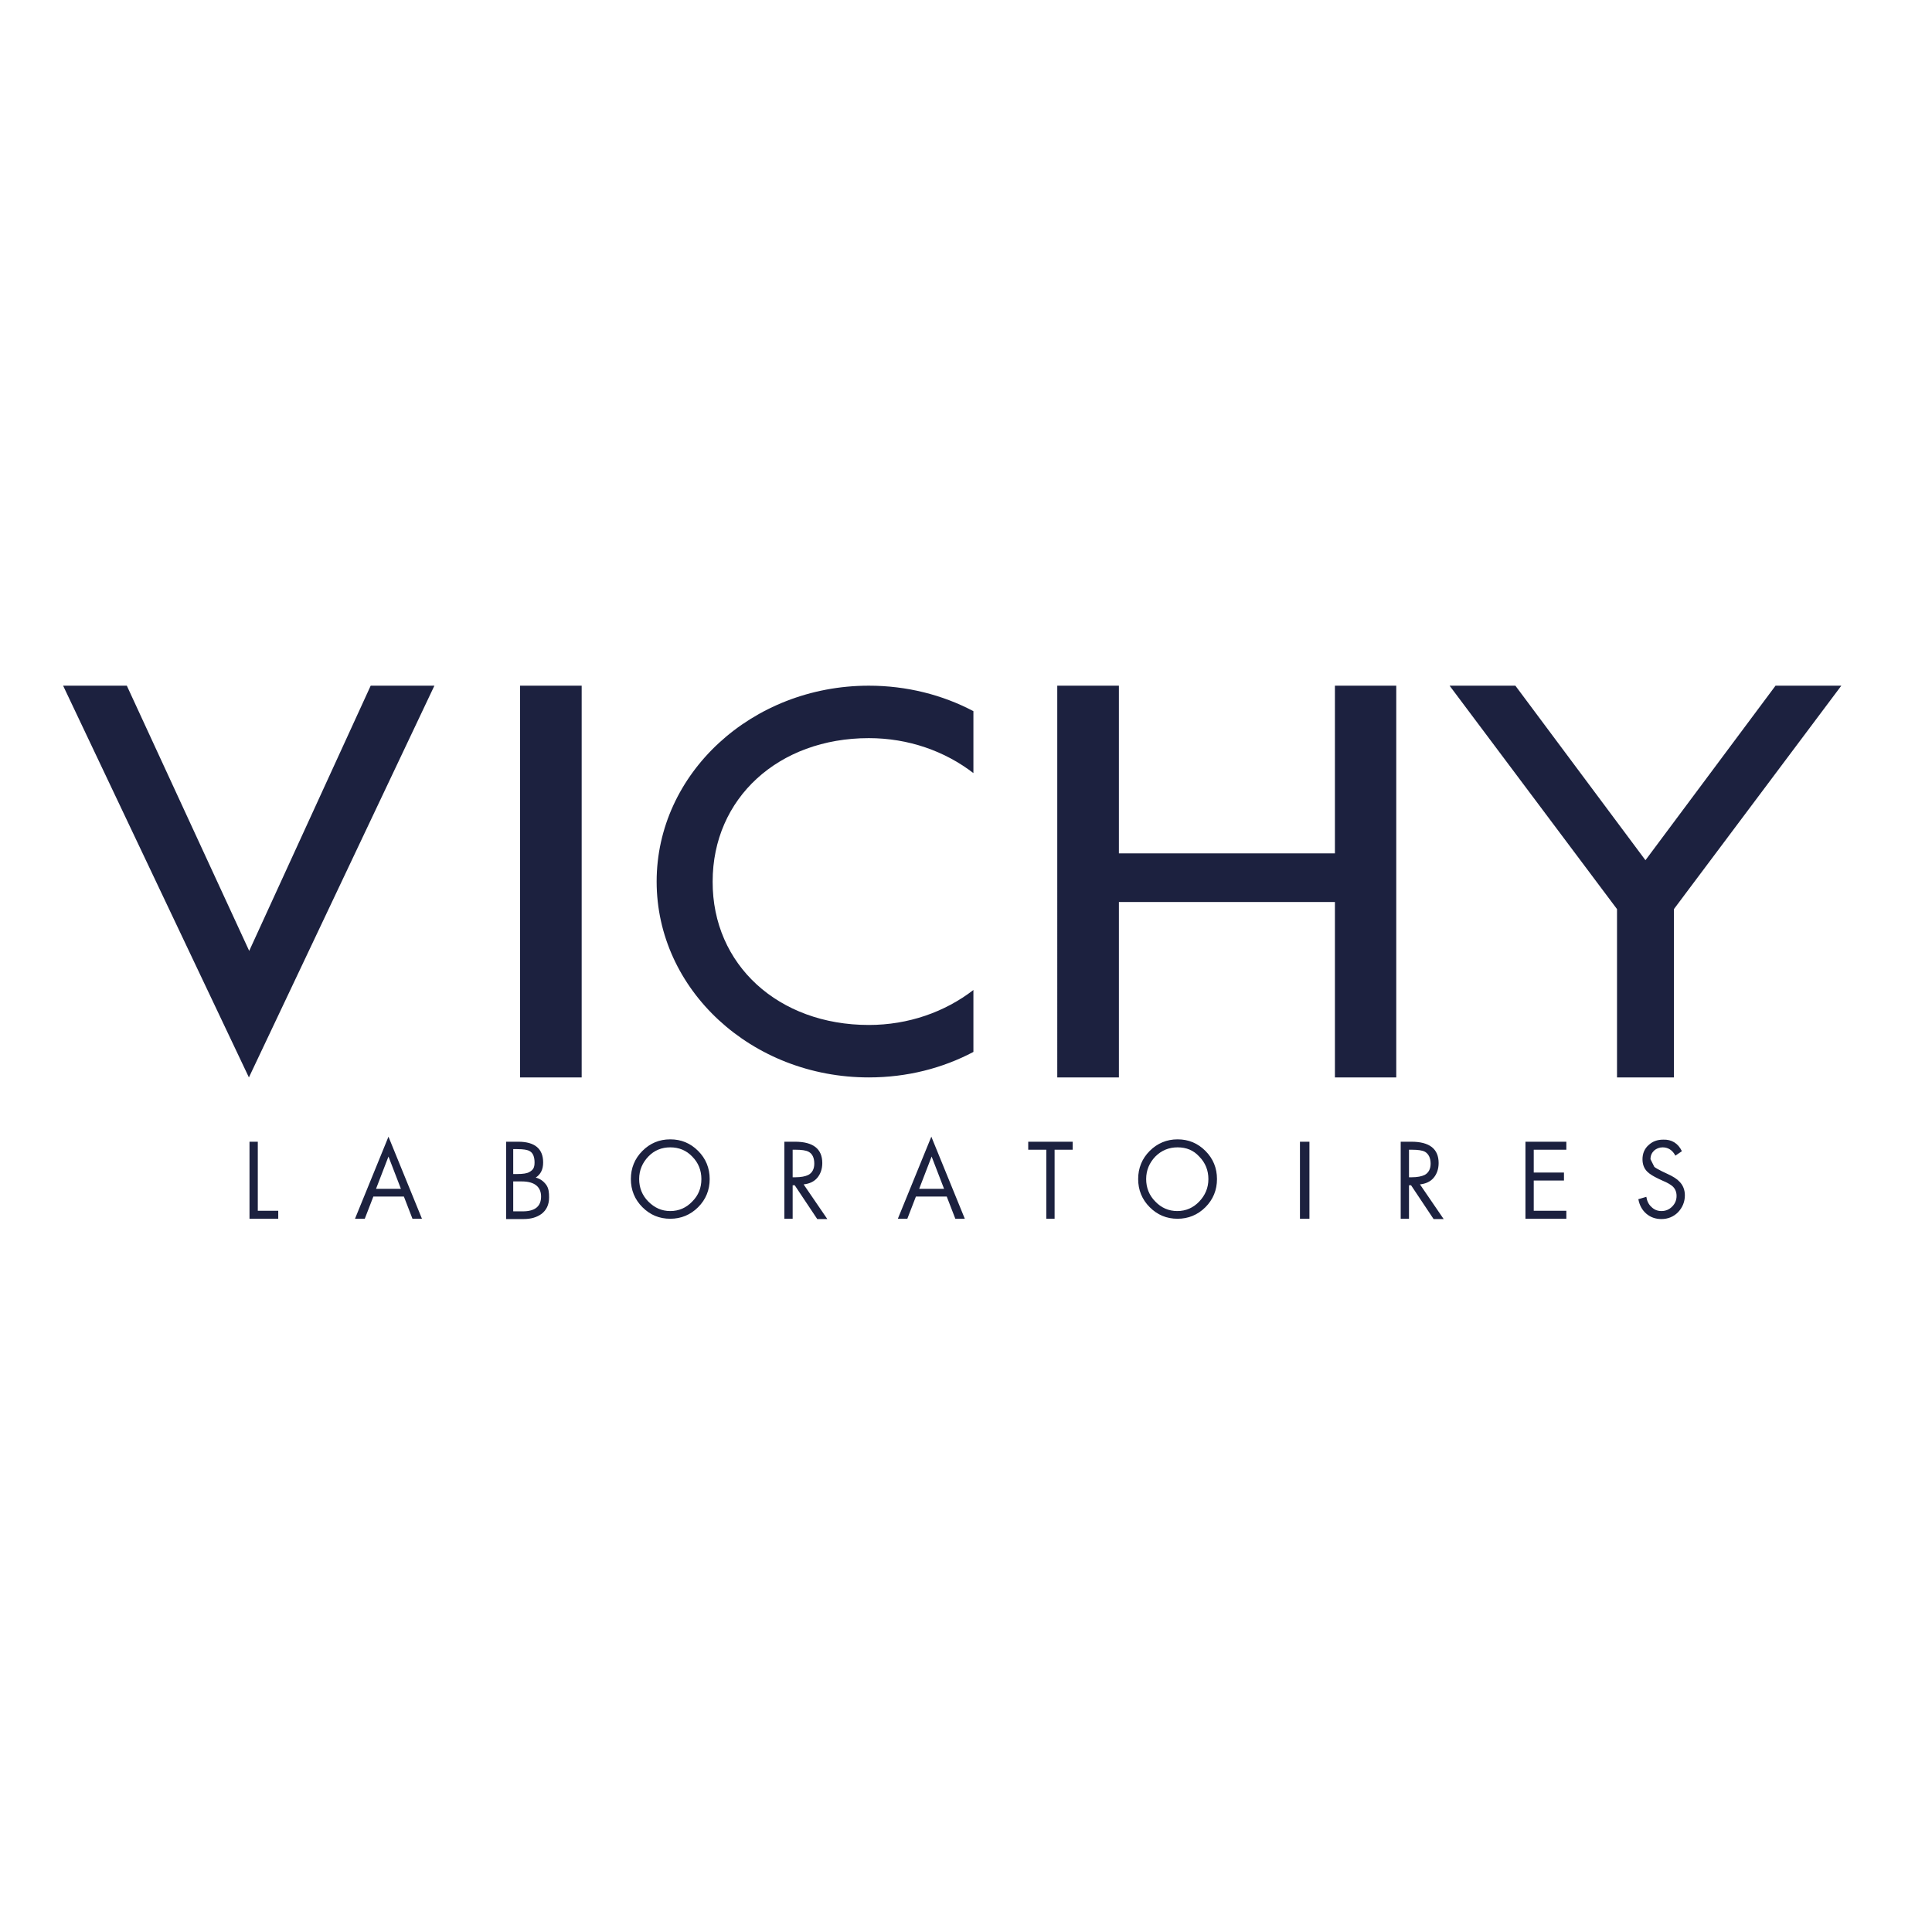 <?xml version="1.0" encoding="utf-8"?>
<!-- Generator: Adobe Illustrator 19.0.0, SVG Export Plug-In . SVG Version: 6.00 Build 0)  -->
<svg version="1.1" id="layer" xmlns="http://www.w3.org/2000/svg" xmlns:xlink="http://www.w3.org/1999/xlink" x="0px" y="0px"
	 viewBox="-153 -46 652 652" style="enable-background:new -153 -46 652 652;" xml:space="preserve">
<style type="text/css">
	.st0{fill:#1C213F;}
</style>
<path class="st0" d="M468.4,185.4l-56.5,75.4v56.8h-19.2v-56.8l-56.5-75.4h22.2l43.9,58.9l43.9-58.9 M322.5,353.9v11.4h-2.8v-26h3.6
	c6.1,0,9.2,2.4,9.2,7.2c0,2-0.6,3.7-1.7,5c-1.1,1.3-2.7,2-4.6,2.2l8,11.7h-3.4l-7.6-11.4H322.5z M322.5,342v9.3h0.9
	c1.9,0,3.4-0.3,4.4-0.8c1.3-0.7,2-2,2-3.8c0-1.9-0.7-3.3-1.9-4c-0.9-0.5-2.4-0.7-4.5-0.7H322.5z M114.5,353.9v11.4h-2.8v-26h3.6
	c6.1,0,9.2,2.4,9.2,7.2c0,2-0.6,3.7-1.7,5c-1.1,1.3-2.7,2-4.6,2.2l8,11.7h-3.4l-7.6-11.4H114.5z M114.5,342v9.3h0.9
	c1.9,0,3.4-0.3,4.4-0.8c1.3-0.7,2-2,2-3.8c0-1.9-0.6-3.3-1.9-4c-0.9-0.5-2.4-0.7-4.5-0.7H114.5z M202.9,342v23.3h-2.8V342h-6.1v-2.7
	h15v2.7H202.9z M-66,339.3v23.3h6.9v2.7h-9.7v-26H-66z M361.8,365.3v-26h13.8v2.7h-11v7.7h10.2v2.7h-10.2v10.2h11v2.7H361.8z
	 M414.6,342.5l-2.2,1.5c-1-1.9-2.5-2.8-4.3-2.8c-1.1,0-2.1,0.4-2.9,1.1c-0.8,0.8-1.2,1.7-1.2,2.9l1.3,2.6c0.5,0.4,1.4,0.9,2.6,1.5
	l1.7,0.8c2,0.9,3.4,1.8,4.2,2.7c1.2,1.2,1.8,2.8,1.8,4.6c0,2.2-0.8,4.1-2.3,5.7c-1.5,1.5-3.4,2.3-5.6,2.3c-2,0-3.7-0.6-5.1-1.8
	c-1.4-1.2-2.3-2.8-2.7-4.9l2.7-0.8c0.2,1.3,0.7,2.5,1.7,3.4c0.9,0.9,2,1.4,3.4,1.4c1.4,0,2.6-0.5,3.6-1.5c1-1,1.5-2.2,1.5-3.6
	c0-1.4-0.5-2.5-1.4-3.3c-0.6-0.5-1.7-1.2-3.2-1.8l-1.5-0.7c-1.7-0.8-3-1.6-3.8-2.4c-1.1-1.1-1.6-2.5-1.6-4.2c0-1.9,0.7-3.6,2.1-4.8
	c1.3-1.2,2.9-1.8,4.9-1.8C411.1,338.5,413.3,339.8,414.6,342.5 M244.4,338.5c3.7,0,6.8,1.3,9.4,3.9c2.6,2.6,3.9,5.8,3.9,9.5
	c0,3.7-1.3,6.9-3.9,9.5c-2.6,2.6-5.8,3.9-9.4,3.9c-3.7,0-6.8-1.3-9.4-3.9c-2.6-2.6-3.9-5.8-3.9-9.5c0-3.7,1.3-6.9,3.9-9.5
	C237.6,339.8,240.8,338.5,244.4,338.5 M244.4,341.2c-2.9,0-5.4,1-7.5,3.1c-2,2.1-3.1,4.6-3.1,7.6c0,2.9,1,5.5,3.1,7.6
	c2,2.1,4.5,3.2,7.4,3.2c2.9,0,5.4-1.1,7.4-3.2c2-2.1,3.1-4.6,3.1-7.6c0-2.9-1-5.5-3.1-7.6C249.8,342.2,247.4,341.2,244.4,341.2
	 M73.2,338.5c3.7,0,6.8,1.3,9.4,3.9c2.6,2.6,3.9,5.8,3.9,9.5c0,3.7-1.3,6.9-3.9,9.5c-2.6,2.6-5.8,3.9-9.4,3.9
	c-3.7,0-6.8-1.3-9.4-3.9c-2.6-2.6-3.9-5.8-3.9-9.5c0-3.7,1.3-6.9,3.9-9.5C66.4,339.8,69.5,338.5,73.2,338.5 M73.2,341.2
	c-2.9,0-5.4,1-7.4,3.1c-2,2.1-3.1,4.6-3.1,7.6c0,2.9,1,5.5,3.1,7.6c2.1,2.1,4.5,3.2,7.4,3.2c2.9,0,5.4-1.1,7.4-3.2
	c2.1-2.1,3.1-4.6,3.1-7.6c0-2.9-1-5.5-3.1-7.6C78.6,342.2,76.1,341.2,73.2,341.2 M17.8,365.3v-26h4.1c5.6,0,8.4,2.4,8.4,7
	c0,2.3-0.8,4-2.5,5.1c1.5,0.4,2.6,1.2,3.5,2.4c0.9,1.2,1,2.7,1,4.3c0,2.5-0.9,4.3-2.6,5.6c-1.6,1.1-3.4,1.7-6.1,1.7H17.8z
	 M20.2,341.8v8.4h1.4c1.9,0,3.3-0.2,4.1-0.7c1.2-0.7,1.7-1.4,1.7-3.2c0-1.8-0.5-3.2-1.6-3.8c-0.8-0.5-2.2-0.7-4.2-0.7H20.2z
	 M20.2,352.7v10.1h3.2c4.3,0,6.2-1.8,6.2-5c0-3.1-2-5.1-6.5-5.1H20.2z M140.2,299.9c13.4,0,25.7-4.4,35.3-11.8v20.9
	c-10.4,5.5-22.4,8.6-35.3,8.6c-39.6,0-71.6-29.6-71.6-66.1s32.1-66.1,71.6-66.1c12.8,0,24.9,3.1,35.3,8.6v20.9
	c-9.6-7.4-21.9-11.8-35.3-11.8c-30.5,0-52.7,20.3-52.7,48.4C87.4,279.6,109.7,299.9,140.2,299.9 M-27.9,185.4h21.5L-69,317.6
	l-62.7-132.2h21.5l41.3,89.5L-27.9,185.4z M22.5,185.4h20.8v132.2H22.5V185.4z M285.7,339.3h3.2v26h-3.2V339.3z M161.4,344.3
	l-4.2,10.9h8.4L161.4,344.3z M150,365.3l11.3-27.7l11.3,27.7h-3.2l-2.9-7.5h-10.4l-2.9,7.5H150z M-21.9,344.3l-4.2,10.9h8.4
	L-21.9,344.3z M-33.2,365.3l11.3-27.7l11.3,27.7h-3.2l-2.9-7.5H-27l-2.9,7.5H-33.2z M297.5,185.4h20.7v132.2h-20.7v-59.2h-72.9v59.2
	h-20.8V185.4h20.8v56.6h72.9V185.4z"/>
</svg>
